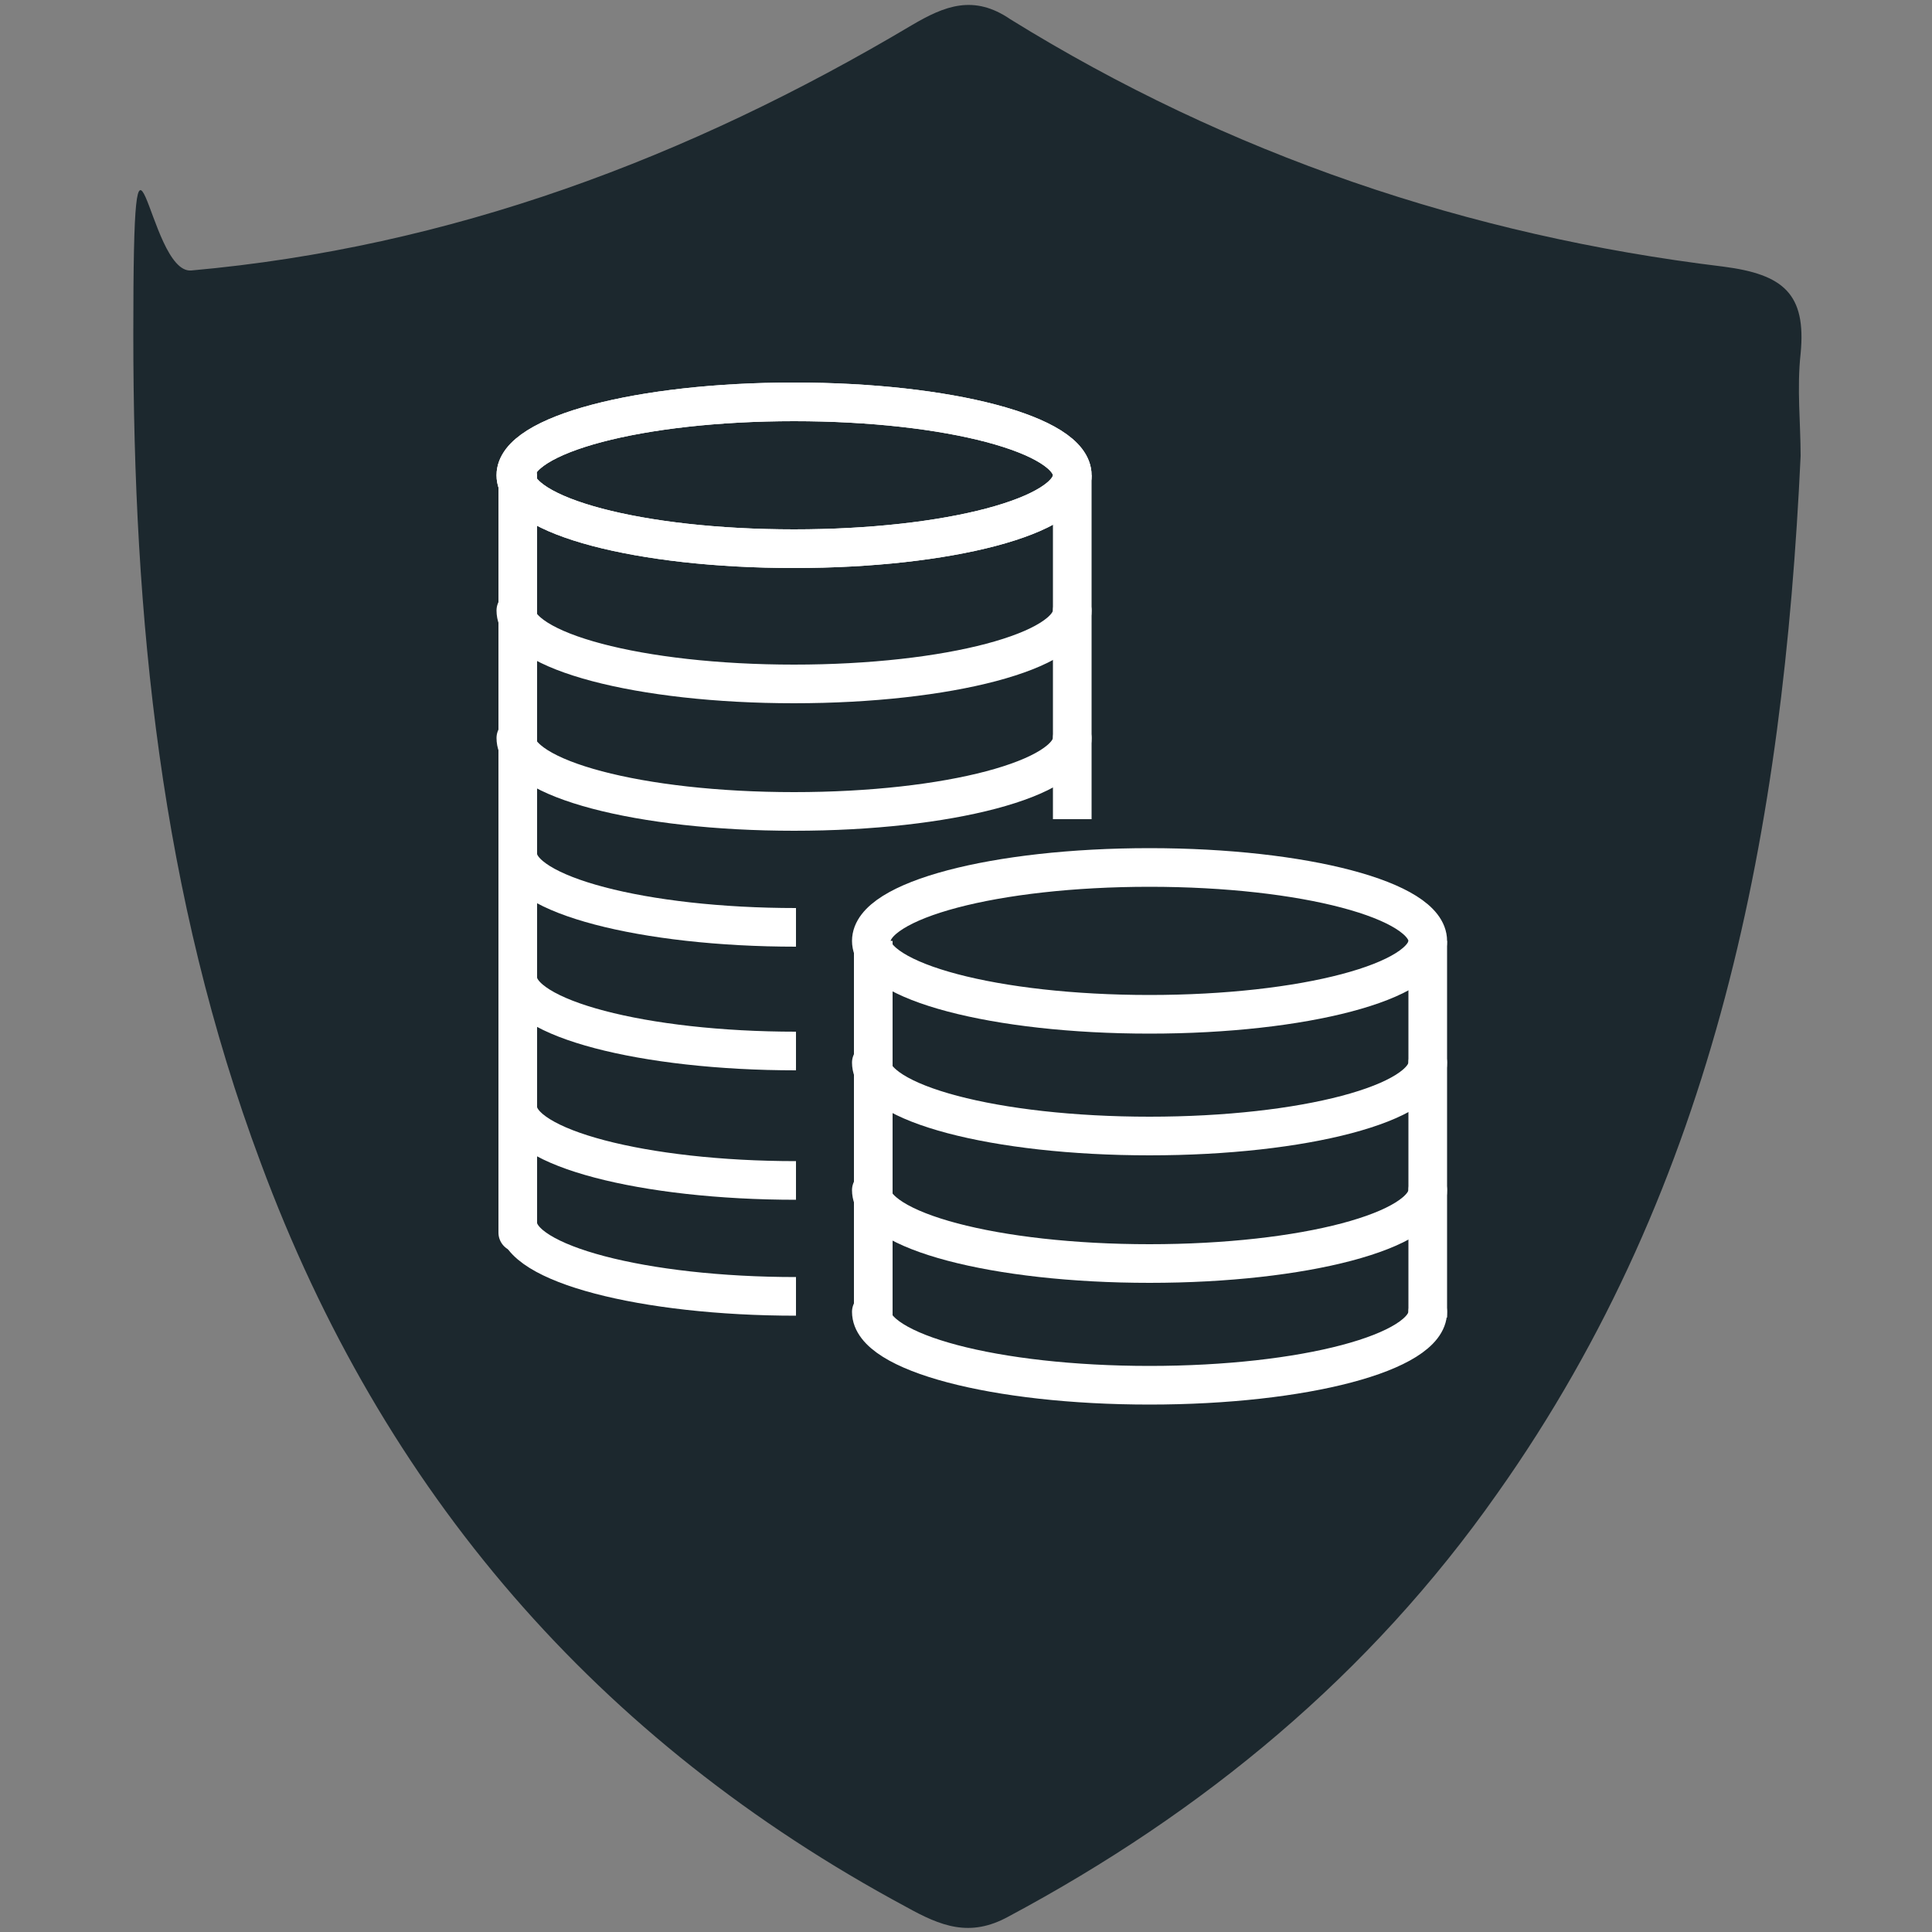 <?xml version="1.0" encoding="UTF-8"?>
<svg xmlns="http://www.w3.org/2000/svg" version="1.1" viewBox="0 0 100 100">
  <rect x="0" y="0" width="100" height="100" fill="#808080" stroke="none"/>
  <defs>
    <style>
      .cls-1 {
        fill: #1c282e;
      }

      .cls-2 {
        stroke-linecap: round;
      }

      .cls-2, .cls-3 {
        fill: none;
        stroke: #fff;
        stroke-linejoin: round;
        stroke-width: 2px;
      }
    </style>
  </defs>
  <!-- Generator: Adobe Illustrator 28.7.1, SVG Export Plug-In . SVG Version: 1.2.0 Build 142)  -->
  <g>
    <g id="Calque_1">
      <path class="cls-1" d="M93.2,23.6c-.9,19.2-4.3,37.6-15.7,53.7-6.6,9.4-15.2,16.5-25.3,21.9-2,1.1-3.5.5-5.3-.5-16-8.6-27.1-21.5-33.4-38.5-5.2-13.9-6.6-28.2-6.6-42.9s.7-3.1,3-3.3c13.4-1.2,25.7-5.8,37.3-12.7,1.7-1,3.2-1.6,5.1-.3,11.3,7,23.7,11.2,36.9,12.8,3.1.4,4.3,1.4,4,4.5-.2,1.8,0,3.6,0,5.3Z"/>
      <g id="Calque_1-2">
        <g id="Calque_1-2-2" data-name="Calque_1-2">
          <g>
            <path class="cls-2" d="M55.5,24.6c0,2.1-6.4,3.8-14.4,3.8s-14.4-1.7-14.4-3.8,6.4-3.8,14.4-3.8,14.4,1.7,14.4,3.8Z"/>
            <path class="cls-2" d="M55.5,24.6c0,2.1-6.4,3.8-14.4,3.8s-14.4-1.7-14.4-3.8,6.4-3.8,14.4-3.8,14.4,1.7,14.4,3.8Z"/>
            <path class="cls-2" d="M55.5,31.6c0,2.1-6.4,3.8-14.4,3.8s-14.4-1.7-14.4-3.8"/>
            <path class="cls-2" d="M55.5,38.2c0,2.1-6.4,3.8-14.4,3.8s-14.4-1.7-14.4-3.8"/>
            <path class="cls-3" d="M41.2,48c-7.9,0-14.4-1.7-14.4-3.8"/>
            <path class="cls-3" d="M41.2,54.4c-7.9,0-14.4-1.7-14.4-3.8"/>
            <path class="cls-3" d="M41.2,61.1c-7.9,0-14.4-1.7-14.4-3.8"/>
            <path class="cls-3" d="M41.2,67.1c-7.9,0-14.4-1.7-14.4-3.8"/>
            <line class="cls-2" x1="26.8" y1="24.6" x2="26.8" y2="63.8"/>
            <line class="cls-3" x1="55.5" y1="24.6" x2="55.5" y2="42.4"/>
            <line class="cls-3" x1="73.9" y1="48.7" x2="73.9" y2="68.2"/>
            <line class="cls-3" x1="45.2" y1="48.7" x2="45.2" y2="68.2"/>
            <path class="cls-2" d="M73.9,48.7c0,2.1-6.4,3.8-14.4,3.8s-14.4-1.7-14.4-3.8,6.4-3.8,14.4-3.8,14.4,1.7,14.4,3.8Z"/>
            <path class="cls-2" d="M73.9,67.9c0,2.1-6.4,3.8-14.4,3.8s-14.4-1.7-14.4-3.8"/>
            <path class="cls-2" d="M73.9,61.6c0,2.1-6.4,3.8-14.4,3.8s-14.4-1.7-14.4-3.8"/>
            <path class="cls-2" d="M73.9,55c0,2.1-6.4,3.8-14.4,3.8s-14.4-1.7-14.4-3.8"/>
          </g>
        </g>
      </g>
    </g>
  </g>
</svg>